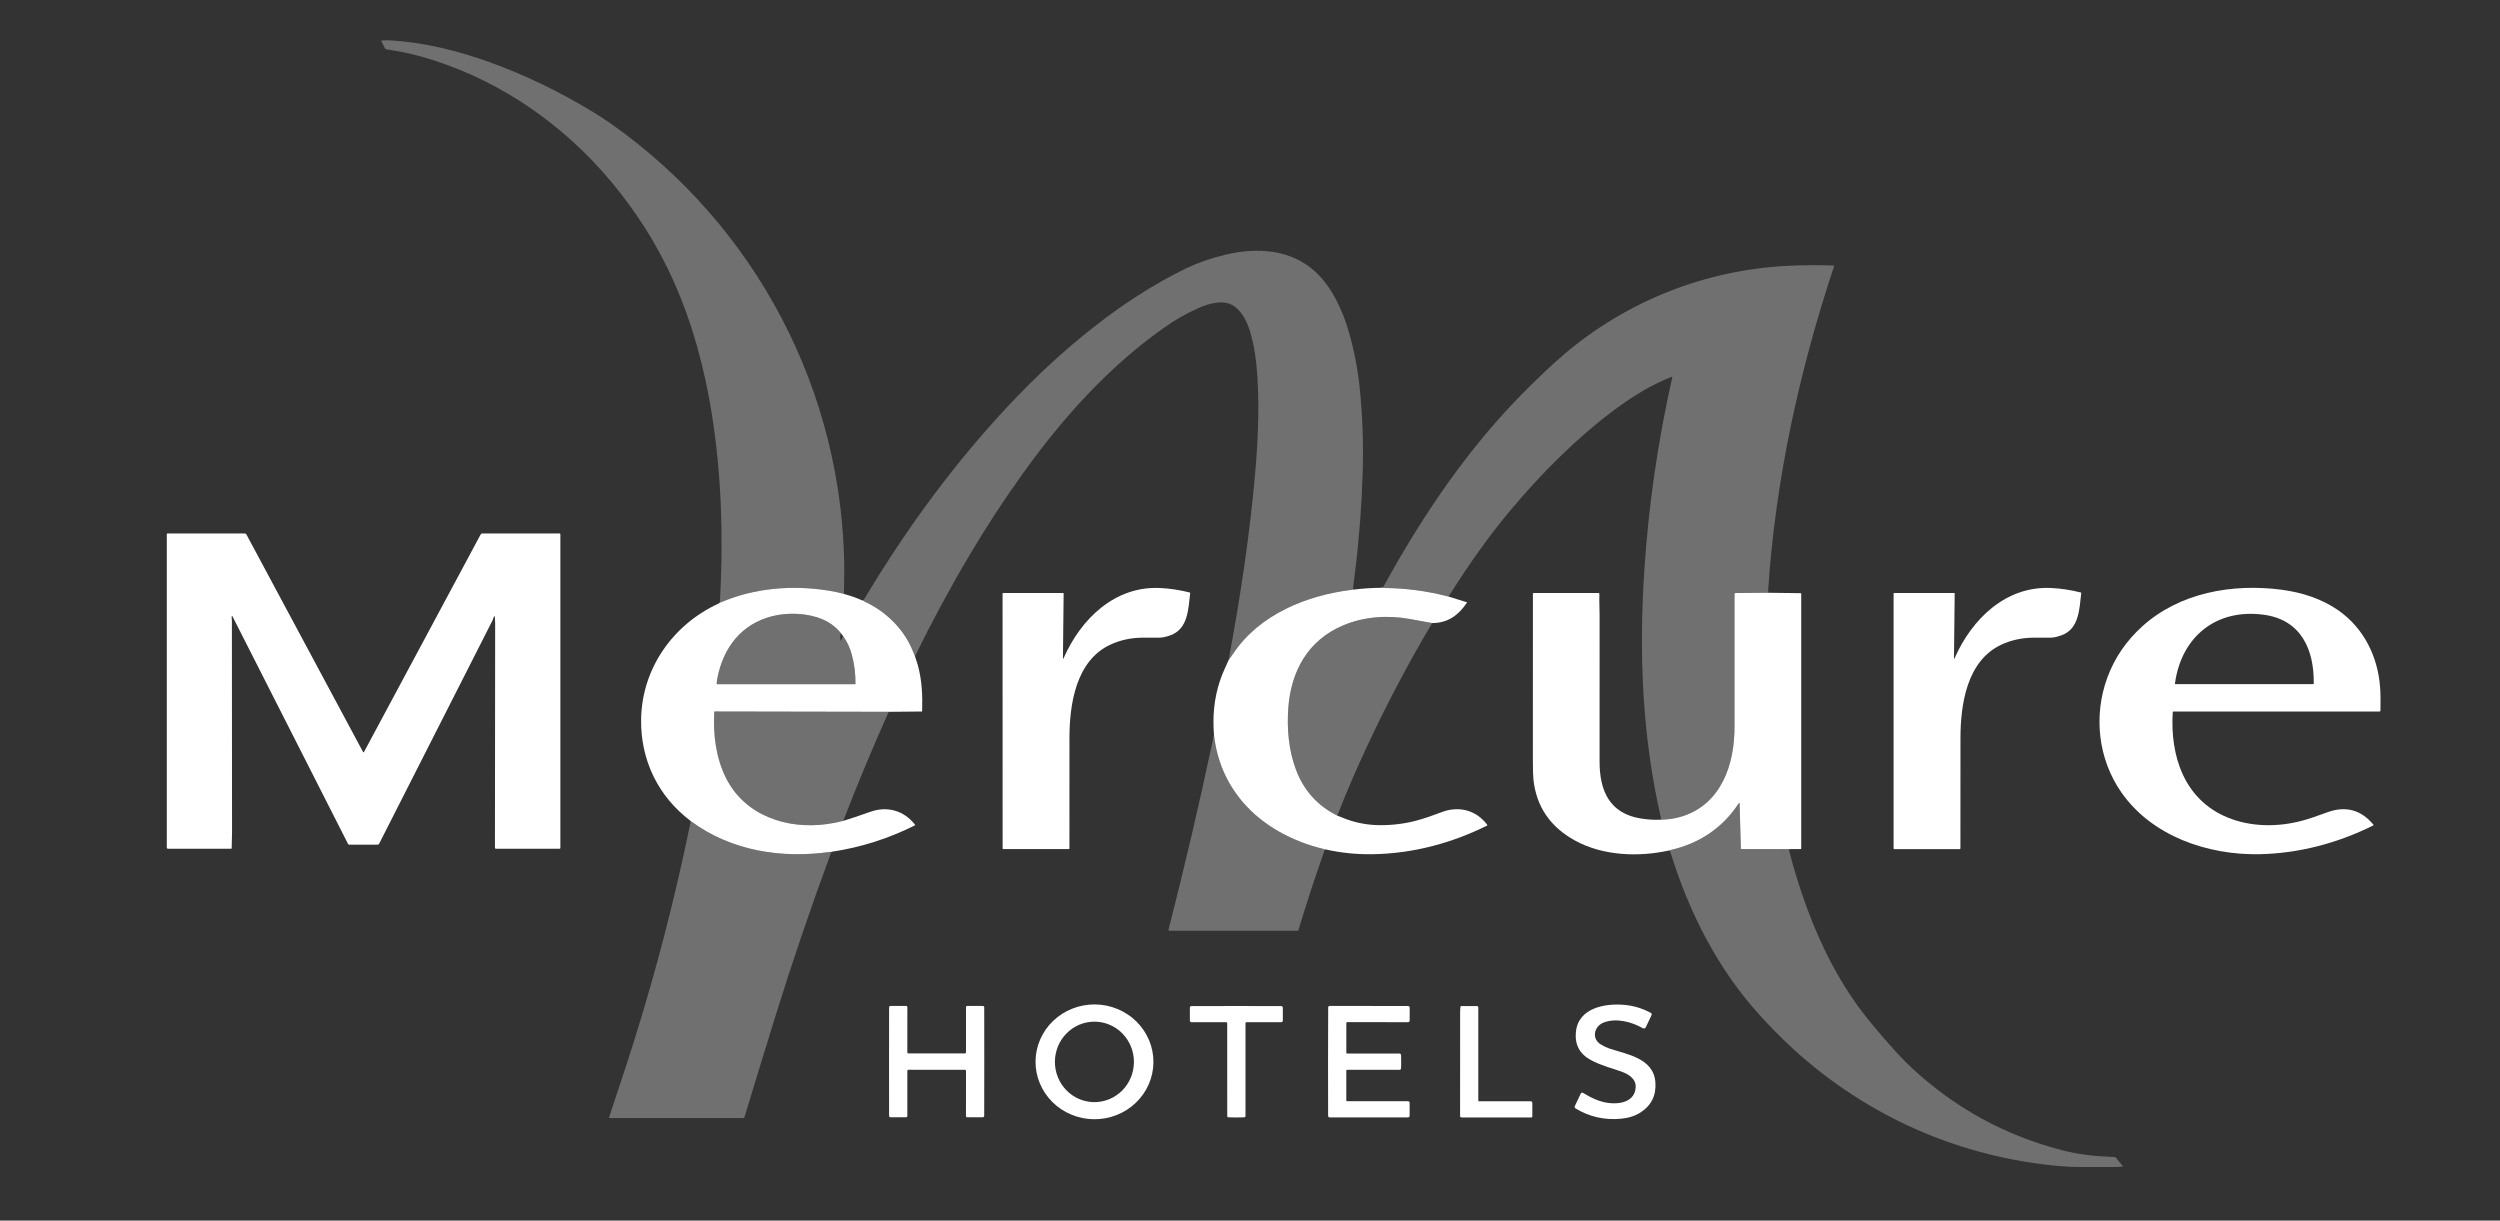 <svg width="553" height="270" viewBox="0 0 553 270" fill="none" xmlns="http://www.w3.org/2000/svg">
<rect x="0" y="0" width="553" height="270" fill="#333333" stroke="none"/>
<path d="M51.248 136.415C51.209 136.64 51.294 136.945 51.294 137.222C51.319 163.53 51.33 179.205 51.327 184.248C51.327 185.043 51.301 186.166 51.248 187.617C51.246 187.696 51.205 187.735 51.126 187.735H37.157C36.983 187.735 36.896 187.648 36.896 187.473V118.154C36.896 118.054 36.946 118.004 37.046 118.004H54.155C54.226 118.004 54.296 118.023 54.357 118.059C54.417 118.095 54.467 118.147 54.5 118.209L80.292 166.309C80.372 166.458 80.451 166.458 80.529 166.309L106.333 118.196C106.364 118.138 106.41 118.091 106.466 118.057C106.522 118.024 106.586 118.006 106.651 118.006H123.786C123.808 118.006 123.83 118.01 123.85 118.019C123.871 118.027 123.889 118.04 123.905 118.055C123.92 118.071 123.933 118.089 123.941 118.11C123.95 118.13 123.954 118.152 123.954 118.174V187.578C123.954 187.683 123.901 187.735 123.795 187.735H109.689C109.661 187.735 109.634 187.73 109.609 187.719C109.583 187.709 109.561 187.693 109.541 187.674C109.522 187.655 109.507 187.632 109.497 187.607C109.486 187.582 109.481 187.555 109.481 187.528C109.509 164.59 109.525 148.03 109.529 137.848C109.529 137.559 109.512 137.148 109.477 136.616C109.451 136.205 109.355 136.184 109.189 136.555C109.115 136.721 109.076 136.978 108.973 137.179C97.745 159.292 89.375 175.777 83.864 186.634C83.833 186.695 83.786 186.747 83.727 186.783C83.668 186.819 83.601 186.839 83.532 186.839H77.248C77.193 186.839 77.14 186.824 77.093 186.795C77.047 186.767 77.009 186.726 76.984 186.677L51.447 136.385C51.351 136.196 51.285 136.206 51.248 136.415Z" fill="white"/>
<path d="M305.833 129.973C305.868 129.993 305.903 130.012 305.938 130.03C305.974 130.05 306.012 130.06 306.052 130.06C310.763 130.088 315.4 130.686 319.962 131.853C320.156 131.903 320.31 131.94 320.422 131.967L324.467 133.216C324.475 133.219 324.482 133.223 324.488 133.229C324.494 133.234 324.499 133.241 324.501 133.249C324.504 133.257 324.505 133.265 324.504 133.273C324.503 133.281 324.5 133.288 324.495 133.295C322.622 136.071 320.293 137.82 316.798 137.82C315.197 137.538 313.557 137.241 311.878 136.928C306.959 136.014 301.629 136.396 297.028 138.363C289.339 141.648 285.584 148.402 284.976 156.574C284.634 161.158 285.052 165.908 286.653 170.201C288.376 174.828 291.428 178.233 295.811 180.414C296.102 180.521 296.382 180.633 296.651 180.748C299.387 181.912 302.227 182.505 305.173 182.527C308.061 182.548 310.833 182.195 313.487 181.469C315.028 181.048 316.835 180.439 318.908 179.642C322.659 178.198 326.584 179.19 328.998 182.481C329.037 182.534 329.028 182.574 328.97 182.604C321.041 186.542 312.519 188.815 303.592 188.952C300.052 189.007 296.599 188.655 293.234 187.894C293.16 187.877 293.081 187.896 292.998 187.951L292.916 187.877C292.868 187.833 292.812 187.804 292.75 187.79C285.979 186.154 279.503 182.761 274.976 177.502C271.32 173.255 269.17 168.251 268.528 162.491C268.452 161.555 268.415 160.588 268.417 159.59C268.421 155.529 269.245 151.506 270.953 147.828C271.232 147.225 271.503 146.622 271.766 146.02C272.122 145.548 272.464 145.064 272.793 144.57C278.576 135.888 289.137 131.631 299.124 130.459C299.182 130.452 299.227 130.414 299.259 130.346C299.284 130.361 299.306 130.374 299.327 130.388C299.373 130.415 299.423 130.426 299.477 130.42C301.477 130.169 303.486 130.036 305.502 130.021C305.618 130.02 305.729 130.004 305.833 129.973Z" fill="white"/>
<path d="M186.688 131.336C186.717 131.358 186.741 131.377 186.762 131.395C186.787 131.414 186.814 131.427 186.845 131.436C188.159 131.781 189.436 132.233 190.676 132.793C190.824 132.86 190.938 132.855 191.016 132.78C190.986 132.816 190.983 132.859 191.01 132.908C191.027 132.94 191.058 132.967 191.101 132.989C195.822 135.161 199.83 138.978 201.834 143.806C202.033 144.289 202.221 144.746 202.397 145.178C202.714 146.09 202.922 146.731 203.02 147.102C203.951 150.574 204.08 153.83 203.978 157.291C203.977 157.316 203.967 157.339 203.95 157.357C203.932 157.374 203.909 157.384 203.884 157.385L196.579 157.455L158.083 157.381C158.062 157.381 158.042 157.388 158.027 157.403C158.012 157.417 158.003 157.436 158.002 157.457C157.714 162.403 158.351 167.587 160.56 172.028C164.749 180.448 174.077 183.506 182.954 182.283C184.187 182.112 185.377 181.878 186.524 181.58C187.867 181.176 189.893 180.498 192.601 179.545C196.315 178.239 200.029 179.338 202.412 182.442C202.453 182.496 202.443 182.537 202.384 182.566C196.556 185.491 190.437 187.436 184.027 188.4C183.992 188.404 183.96 188.418 183.931 188.439L183.881 188.481L183.82 188.448C183.782 188.429 183.743 188.423 183.702 188.428C172.959 189.966 161.809 188.25 152.921 181.711C152.88 181.682 152.839 181.673 152.797 181.685C152.781 181.66 152.767 181.638 152.755 181.617C152.736 181.578 152.71 181.545 152.675 181.519C145.562 176.13 141.68 168.089 141.813 159.112C141.981 147.898 148.83 138.125 159.018 133.475C159.11 133.432 159.182 133.362 159.236 133.266C159.302 133.283 159.356 133.283 159.4 133.264C166.87 130.034 175.292 129.364 183.279 130.645C184.503 130.841 185.563 131.065 186.459 131.318C186.565 131.349 186.641 131.355 186.688 131.336ZM186.487 140.686L185.972 140.016C184.886 138.68 183.543 137.672 181.941 136.993C178.561 135.563 174.186 135.434 170.75 136.319C164.029 138.055 160.019 143.172 158.698 149.955C158.596 150.481 158.542 150.905 158.536 151.228C158.536 151.302 158.572 151.339 158.645 151.339H189.156C189.176 151.339 189.195 151.331 189.209 151.317C189.222 151.303 189.23 151.283 189.23 151.263C189.255 149.039 188.977 146.855 188.395 144.714C188.001 143.261 187.365 141.919 186.487 140.686Z" fill="white"/>
<path d="M235.289 145.554C239.081 136.928 246.578 129.598 256.584 130.067C258.753 130.167 260.952 130.499 263.181 131.063C263.208 131.071 263.233 131.088 263.249 131.111C263.265 131.135 263.272 131.164 263.268 131.192C262.847 134.61 262.86 139.111 258.883 140.535C257.906 140.883 257.081 141.056 256.408 141.056C254.009 141.055 252.72 141.055 252.542 141.056C250.063 141.094 247.76 141.605 245.634 142.587C237.997 146.112 236.571 155.756 236.562 163.245C236.552 174.06 236.55 182.195 236.556 187.652C236.556 187.763 236.5 187.818 236.39 187.818L221.933 187.82C221.892 187.82 221.853 187.804 221.825 187.775C221.796 187.747 221.78 187.708 221.78 187.667L221.769 131.308C221.769 131.22 221.813 131.177 221.902 131.177L235.175 131.175C235.202 131.175 235.227 131.185 235.246 131.204C235.265 131.223 235.276 131.248 235.276 131.275L235.125 145.516C235.122 145.799 235.177 145.811 235.289 145.554Z" fill="white"/>
<path d="M432.384 145.551C436.179 136.924 443.678 129.593 453.687 130.064C455.856 130.166 458.054 130.499 460.283 131.063C460.311 131.071 460.335 131.088 460.351 131.111C460.367 131.135 460.374 131.164 460.37 131.192C459.949 134.61 459.963 139.113 455.983 140.535C455.006 140.883 454.181 141.056 453.508 141.056C451.109 141.055 449.821 141.055 449.642 141.056C447.162 141.094 444.858 141.604 442.731 142.585C435.093 146.11 433.664 155.756 433.656 163.245C433.643 174.061 433.639 182.198 433.645 187.656C433.645 187.767 433.59 187.822 433.479 187.822H419.017C418.977 187.822 418.938 187.806 418.909 187.778C418.881 187.749 418.865 187.71 418.865 187.67V131.301C418.865 131.214 418.909 131.17 418.998 131.17H432.273C432.3 131.17 432.325 131.181 432.344 131.2C432.363 131.218 432.374 131.244 432.374 131.271L432.221 145.514C432.218 145.796 432.273 145.809 432.384 145.551Z" fill="white"/>
<path d="M480.611 157.523C480.007 167.169 483.099 176.835 492.702 180.813C497.859 182.95 503.858 182.987 509.222 181.539C510.657 181.152 512.478 180.547 514.685 179.722C518.783 178.191 522.214 179.082 524.979 182.394C524.992 182.41 525.002 182.428 525.007 182.448C525.011 182.468 525.012 182.488 525.008 182.508C525.003 182.528 524.995 182.547 524.982 182.563C524.97 182.579 524.954 182.592 524.936 182.601C517.094 186.501 508.549 188.775 499.802 188.95C488.326 189.179 476.008 184.957 469.261 175.299C464.095 167.904 463.033 158.29 466.16 149.841C467.762 145.514 470.329 141.754 473.86 138.559C482.094 131.111 493.777 129.005 504.759 130.459C509.164 131.044 513.581 132.446 517.243 135.009C522.842 138.926 525.952 145.163 526.471 151.948C526.576 153.31 526.605 155.057 526.558 157.187C526.555 157.319 526.488 157.385 526.355 157.385H480.757C480.72 157.385 480.684 157.399 480.656 157.425C480.629 157.45 480.613 157.485 480.611 157.523ZM481.197 151.335H511.682C511.713 151.335 511.743 151.323 511.765 151.302C511.787 151.28 511.799 151.251 511.8 151.22C511.909 143.722 509.033 137.122 500.792 135.986C490.264 134.538 482.506 140.804 481.095 151.215C481.093 151.23 481.094 151.245 481.098 151.26C481.102 151.274 481.109 151.287 481.119 151.299C481.129 151.31 481.141 151.319 481.154 151.325C481.168 151.332 481.182 151.335 481.197 151.335Z" fill="white"/>
<path d="M367.488 181.308C369.149 181.274 370.69 181.032 372.111 180.579C380.792 177.807 383.681 169.068 383.672 160.792C383.658 148.443 383.658 138.632 383.672 131.358C383.672 131.242 383.731 131.183 383.849 131.181L391.132 131.12L398.304 131.212C398.321 131.212 398.337 131.215 398.352 131.221C398.368 131.228 398.382 131.237 398.393 131.249C398.405 131.261 398.414 131.274 398.421 131.29C398.427 131.305 398.43 131.322 398.43 131.338V187.676C398.43 187.766 398.385 187.812 398.293 187.814L395.661 187.822L385.179 187.809C385.153 187.809 385.128 187.799 385.109 187.781C385.091 187.763 385.08 187.739 385.079 187.713L384.795 177.692C384.795 177.68 384.791 177.669 384.785 177.658C384.779 177.648 384.77 177.64 384.76 177.634C384.75 177.628 384.738 177.625 384.727 177.625C384.715 177.625 384.703 177.627 384.693 177.633C384.642 177.661 384.598 177.703 384.562 177.759C381.045 183.159 375.781 186.625 369.557 188.012C369.49 188.027 369.441 188.099 369.409 188.228C369.419 188.125 369.378 188.083 369.287 188.104C362.518 189.619 354.585 189.338 348.388 185.927C342.906 182.909 339.844 178.422 339.201 172.466C339.114 171.656 339.07 170.2 339.07 168.098C339.069 165.247 339.072 152.982 339.081 131.303C339.081 131.269 339.095 131.236 339.119 131.212C339.143 131.188 339.176 131.175 339.21 131.175H353.584C353.612 131.175 353.639 131.18 353.664 131.191C353.689 131.202 353.712 131.217 353.731 131.237C353.75 131.257 353.764 131.28 353.774 131.306C353.784 131.332 353.788 131.359 353.787 131.386C353.726 133.048 353.833 134.498 353.831 136.274C353.823 145.576 353.822 156.306 353.826 168.462C353.828 174.913 356.026 179.967 363.017 181.064C364.561 181.306 366.051 181.388 367.488 181.308Z" fill="white"/>
<path d="M186.688 131.336C186.641 131.355 186.565 131.349 186.459 131.318C185.563 131.065 184.503 130.841 183.279 130.645C175.292 129.364 166.87 130.034 159.4 133.264C159.356 133.283 159.302 133.283 159.236 133.266C160.039 119.286 159.637 105.213 157.442 91.488C155.813 81.307 153.13 71.46 149.037 62.272C145.508 54.345 140.852 46.936 135.069 40.044C124.68 27.667 111.263 18.291 95.892 13.325C92.332 12.175 88.862 11.372 85.482 10.915C85.413 10.907 85.348 10.881 85.291 10.841C85.235 10.801 85.188 10.748 85.157 10.687L84.346 9.088C84.34 9.076 84.337 9.063 84.337 9.049C84.337 9.036 84.34 9.022 84.347 9.011C84.353 8.999 84.362 8.989 84.374 8.981C84.385 8.974 84.398 8.969 84.411 8.968C84.942 8.914 85.504 8.902 86.097 8.931C93.713 9.317 101.326 11.232 108.439 13.803C116.185 16.602 123.818 20.292 131.34 24.873C132.696 25.699 133.971 26.533 135.165 27.375C167.331 50.05 186.546 86.74 186.76 126.058C186.764 126.859 186.74 128.618 186.688 131.336Z" fill="white" fill-opacity="0.3"/>
<path d="M299.259 130.346C299.227 130.414 299.182 130.452 299.124 130.459C289.137 131.631 278.576 135.888 272.793 144.57C272.464 145.064 272.122 145.548 271.766 146.02C274.367 132.084 276.509 117.982 277.706 103.922C278.343 96.461 278.65 88.254 277.935 80.861C277.669 78.11 277.199 75.612 276.526 73.367C275.944 71.428 274.936 69.286 273.327 67.971C271.005 66.076 267.651 67.018 265.017 68.178C262.425 69.321 259.81 70.831 257.173 72.708C244.798 81.517 234.768 92.806 225.906 105.226C221.904 110.833 218.124 116.63 214.567 122.619C210.207 129.956 206.15 137.476 202.397 145.179C202.221 144.747 202.033 144.29 201.834 143.807C199.83 138.978 195.822 135.162 191.101 132.989C191.058 132.968 191.027 132.941 191.01 132.909C190.983 132.859 190.986 132.816 191.016 132.78C200.672 116.573 211.893 101.331 224.953 87.752C232.788 79.607 241.704 71.89 251.074 65.786C254.993 63.231 258.798 61.072 262.487 59.306C265.116 58.049 268.049 57.043 271.286 56.29C278.201 54.681 285.519 55.18 290.859 60.022C294.579 63.396 296.985 68.619 298.376 73.456C299.52 77.436 300.311 81.508 300.748 85.672C301.394 91.806 301.623 98.012 301.435 104.29C301.213 111.777 300.649 119.167 299.743 126.46C299.582 127.757 299.42 129.052 299.259 130.346Z" fill="white" fill-opacity="0.3"/>
<path d="M391.132 131.12L383.849 131.181C383.731 131.183 383.672 131.242 383.672 131.358C383.658 138.632 383.658 148.443 383.672 160.792C383.681 169.069 380.792 177.808 372.111 180.58C370.69 181.032 369.149 181.275 367.488 181.308C363.257 163.143 362.501 144.67 363.733 126.013C364.681 111.674 366.738 97.498 369.904 83.484C369.908 83.465 369.908 83.445 369.901 83.425C369.895 83.406 369.884 83.39 369.869 83.376C369.855 83.364 369.837 83.355 369.817 83.352C369.798 83.348 369.778 83.35 369.76 83.358C365.25 85.124 361.247 87.597 357.239 90.568C348.785 96.836 341.096 104.574 334.295 112.654C329.679 118.137 325.055 124.575 320.422 131.966C320.31 131.94 320.156 131.903 319.962 131.853C315.4 130.686 310.763 130.088 306.052 130.06C306.012 130.06 305.975 130.05 305.938 130.03C305.903 130.012 305.868 129.993 305.833 129.973C305.941 129.871 306.008 129.797 306.034 129.751C314.737 113.871 324.99 98.725 337.81 86.019C340.154 83.696 343.257 80.677 346.076 78.287C359.915 66.562 377.226 59.706 395.399 58.803C398.824 58.633 402.188 58.611 405.491 58.737C405.664 58.744 405.723 58.83 405.668 58.995C397.99 82.062 392.746 106.114 391.128 130.359C391.11 130.615 391.112 130.869 391.132 131.12Z" fill="white" fill-opacity="0.3"/>
<path d="M185.972 140.016C185.847 140.609 185.823 141.12 185.9 141.547C185.937 141.751 185.998 141.759 186.084 141.571L186.487 140.686C187.365 141.919 188.001 143.262 188.395 144.714C188.977 146.856 189.255 149.039 189.23 151.263C189.23 151.284 189.222 151.303 189.209 151.317C189.195 151.332 189.176 151.34 189.156 151.34H158.645C158.572 151.34 158.536 151.303 158.536 151.228C158.542 150.906 158.596 150.481 158.697 149.955C160.019 143.172 164.029 138.056 170.75 136.32C174.186 135.434 178.561 135.563 181.94 136.993C183.543 137.672 184.886 138.68 185.972 140.016Z" fill="white" fill-opacity="0.3"/>
<path d="M316.797 137.82C311.593 146.563 306.756 155.726 302.288 165.311C299.869 170.497 297.71 175.531 295.811 180.414C291.428 178.233 288.375 174.828 286.653 170.2C285.052 165.908 284.634 161.158 284.976 156.574C285.584 148.402 289.339 141.648 297.028 138.363C301.629 136.396 306.958 136.014 311.878 136.928C313.557 137.241 315.197 137.538 316.797 137.82Z" fill="white" fill-opacity="0.3"/>
<path d="M196.579 157.455C193.041 165.356 189.689 173.398 186.524 181.581C185.377 181.879 184.187 182.113 182.955 182.283C174.077 183.506 164.749 180.449 160.56 172.028C158.351 167.588 157.714 162.404 158.002 157.457C158.003 157.437 158.012 157.417 158.027 157.403C158.042 157.389 158.062 157.381 158.083 157.381L196.579 157.455Z" fill="white" fill-opacity="0.3"/>
<path d="M292.998 187.951C292.86 188.435 292.766 188.749 292.715 188.893C290.742 194.472 288.905 200.1 287.205 205.778C287.195 205.809 287.176 205.836 287.15 205.855C287.124 205.874 287.093 205.885 287.061 205.885H258.658C258.629 205.885 258.6 205.878 258.573 205.865C258.547 205.852 258.524 205.833 258.506 205.81C258.487 205.787 258.475 205.76 258.469 205.731C258.463 205.703 258.464 205.673 258.471 205.645C262.018 191.809 265.262 177.95 268.203 164.068C268.206 164.05 268.247 163.792 268.327 163.293C268.369 163.033 268.436 162.766 268.528 162.491C269.17 168.251 271.32 173.255 274.976 177.502C279.503 182.76 285.979 186.154 292.75 187.79C292.812 187.804 292.868 187.833 292.916 187.877L292.998 187.951Z" fill="white" fill-opacity="0.3"/>
<path d="M395.661 187.823C396.807 192.325 398.164 196.7 399.732 200.945C402.927 209.59 407.292 218.116 413.075 225.302C415.154 227.884 417.391 230.482 419.785 233.097C420.749 234.149 421.745 235.155 422.773 236.113C432.361 245.062 443.501 251.173 456.192 254.446C459.932 255.41 463.818 255.813 467.667 255.922C467.75 255.925 467.831 255.946 467.905 255.982C467.979 256.019 468.044 256.072 468.096 256.136L469.529 257.913C469.593 257.992 469.575 258.036 469.474 258.046C468.852 258.11 468.229 258.142 467.603 258.142C465.647 258.144 463.202 258.142 460.27 258.138C458.661 258.135 457.211 258.078 455.92 257.968C433.615 256.066 413.097 247.037 396.645 232.019C394.409 229.978 392.035 227.588 389.523 224.85C379.915 214.373 373.576 201.757 369.409 188.228C369.441 188.099 369.49 188.027 369.557 188.012C375.781 186.625 381.045 183.16 384.562 177.76C384.598 177.703 384.642 177.661 384.693 177.633C384.703 177.628 384.715 177.625 384.727 177.625C384.738 177.625 384.75 177.628 384.76 177.634C384.771 177.64 384.779 177.649 384.785 177.659C384.791 177.669 384.795 177.68 384.795 177.692L385.079 187.713C385.08 187.739 385.091 187.764 385.11 187.782C385.128 187.799 385.153 187.809 385.179 187.809L395.661 187.823Z" fill="white" fill-opacity="0.3"/>
<path d="M183.881 188.48C179.398 200.586 175.242 212.804 171.413 225.135C169.187 232.296 166.951 239.594 164.705 247.03C164.646 247.225 164.515 247.322 164.313 247.322H134.912C134.753 247.322 134.699 247.247 134.75 247.098C136.394 242.147 137.645 238.362 138.501 235.744C143.577 220.228 147.867 204.438 151.369 188.374C151.854 186.143 152.33 183.914 152.797 181.685C152.839 181.673 152.88 181.682 152.921 181.711C161.809 188.249 172.959 189.966 183.703 188.428C183.743 188.422 183.782 188.429 183.82 188.448L183.881 188.48Z" fill="white" fill-opacity="0.3"/>
<path d="M255.138 234.992C255.124 236.659 254.772 238.307 254.103 239.842C253.435 241.377 252.462 242.768 251.241 243.937C250.02 245.105 248.574 246.028 246.986 246.652C245.399 247.276 243.7 247.59 241.988 247.575C238.53 247.545 235.225 246.178 232.8 243.776C230.376 241.373 229.03 238.132 229.059 234.764C229.074 233.097 229.426 231.449 230.094 229.914C230.763 228.379 231.736 226.988 232.957 225.82C234.178 224.651 235.624 223.728 237.211 223.104C238.799 222.48 240.497 222.166 242.21 222.181C245.668 222.211 248.973 223.578 251.397 225.981C253.822 228.383 255.168 231.624 255.138 234.992ZM242.07 243.794C244.388 243.798 246.613 242.864 248.255 241.197C249.897 239.53 250.821 237.268 250.826 234.906C250.828 233.737 250.604 232.579 250.166 231.498C249.729 230.418 249.087 229.435 248.277 228.607C247.467 227.779 246.504 227.121 245.445 226.672C244.385 226.223 243.249 225.991 242.101 225.989C239.783 225.985 237.559 226.919 235.917 228.585C234.275 230.252 233.35 232.515 233.346 234.876C233.344 236.045 233.568 237.203 234.005 238.284C234.443 239.365 235.085 240.347 235.895 241.175C236.705 242.004 237.667 242.661 238.727 243.11C239.786 243.56 240.922 243.792 242.07 243.794Z" fill="white"/>
<path d="M361.816 240.461C361.905 238.625 360.189 237.565 358.608 237.018C356.384 236.252 353.994 235.624 351.872 234.468C349.417 233.131 348.321 231.075 348.584 228.301C349.096 222.894 355.119 221.878 359.417 222.29C361.444 222.483 363.358 223.071 365.161 224.054C365.246 224.1 365.31 224.177 365.34 224.269C365.37 224.361 365.364 224.461 365.322 224.549L364.044 227.236C364.017 227.294 363.978 227.345 363.93 227.386C363.882 227.428 363.826 227.459 363.766 227.478C363.705 227.497 363.641 227.503 363.578 227.497C363.515 227.49 363.454 227.47 363.399 227.439C360.883 226 357.411 225.108 354.683 226.205C352.609 227.038 351.992 229.768 354.101 231.031C354.767 231.431 355.382 231.727 355.948 231.919C359.74 233.21 365.771 234.006 366.171 239.386C366.386 242.3 365.285 244.532 362.869 246.082C361.673 246.849 360.231 247.31 358.543 247.464C354.91 247.796 351.569 247.038 348.521 245.192C348.432 245.138 348.366 245.053 348.336 244.954C348.306 244.854 348.315 244.747 348.359 244.653L349.672 241.886C349.692 241.843 349.721 241.805 349.757 241.775C349.793 241.744 349.834 241.722 349.88 241.708C349.925 241.694 349.972 241.69 350.019 241.696C350.066 241.702 350.111 241.718 350.152 241.742C352.012 242.852 353.789 243.746 355.922 243.992C358.549 244.296 361.665 243.6 361.816 240.461Z" fill="white"/>
<path d="M207.19 233.007C208.822 233.007 210.882 233.011 213.369 233.02C213.574 233.022 213.677 232.92 213.677 232.715V222.789C213.677 222.752 213.684 222.716 213.698 222.682C213.712 222.648 213.733 222.617 213.759 222.59C213.785 222.564 213.816 222.544 213.851 222.529C213.885 222.515 213.921 222.508 213.958 222.508H217.397C217.48 222.508 217.559 222.541 217.618 222.599C217.677 222.658 217.71 222.737 217.711 222.82C217.72 224.019 217.723 228.021 217.722 234.826C217.72 241.632 217.715 245.635 217.707 246.834C217.705 246.917 217.672 246.996 217.613 247.053C217.554 247.111 217.475 247.144 217.393 247.144H213.954C213.879 247.144 213.808 247.114 213.755 247.062C213.702 247.009 213.673 246.937 213.673 246.863L213.677 236.937C213.677 236.732 213.574 236.63 213.369 236.632C210.881 236.639 208.821 236.643 207.19 236.643C205.557 236.643 203.496 236.638 201.008 236.63C200.804 236.628 200.702 236.73 200.702 236.935V246.86C200.702 246.935 200.673 247.007 200.62 247.059C200.567 247.112 200.496 247.142 200.421 247.142H196.982C196.899 247.142 196.82 247.109 196.761 247.051C196.702 246.992 196.669 246.913 196.668 246.83C196.659 245.63 196.656 241.628 196.657 234.824C196.659 228.018 196.663 224.015 196.67 222.816C196.672 222.733 196.705 222.654 196.765 222.596C196.824 222.538 196.904 222.505 196.987 222.506H200.425C200.5 222.506 200.572 222.536 200.624 222.588C200.677 222.641 200.707 222.713 200.707 222.787L200.702 232.713C200.702 232.918 200.805 233.019 201.01 233.018C203.497 233.011 205.557 233.007 207.19 233.007Z" fill="white"/>
<path d="M273.48 222.53C279.552 222.53 282.864 222.536 283.415 222.547C283.507 222.55 283.596 222.588 283.66 222.655C283.725 222.722 283.761 222.812 283.761 222.905V225.76C283.761 225.853 283.724 225.942 283.658 226.008C283.593 226.074 283.503 226.111 283.41 226.111H275.756C275.689 226.111 275.624 226.138 275.576 226.186C275.528 226.233 275.501 226.298 275.501 226.366V246.88C275.501 246.949 275.475 247.016 275.427 247.066C275.38 247.116 275.315 247.146 275.246 247.15C274.877 247.171 274.29 247.182 273.484 247.183C272.677 247.183 272.089 247.172 271.72 247.15C271.651 247.146 271.586 247.116 271.539 247.066C271.491 247.016 271.465 246.949 271.465 246.88L271.461 226.366C271.461 226.298 271.434 226.233 271.386 226.186C271.338 226.138 271.273 226.111 271.205 226.111L263.551 226.113C263.458 226.113 263.369 226.076 263.303 226.01C263.237 225.944 263.2 225.855 263.2 225.762L263.198 222.907C263.198 222.813 263.235 222.723 263.3 222.656C263.365 222.59 263.454 222.551 263.547 222.549C264.098 222.538 267.409 222.531 273.48 222.53Z" fill="white"/>
<path d="M309.944 234.848C309.944 235.359 309.935 235.837 309.918 236.28C309.908 236.525 309.78 236.647 309.534 236.647H297.97C297.926 236.647 297.883 236.665 297.851 236.696C297.82 236.728 297.802 236.77 297.802 236.815V243.427C297.802 243.47 297.819 243.511 297.85 243.541C297.88 243.572 297.921 243.589 297.964 243.589H311.459C311.505 243.589 311.551 243.598 311.593 243.615C311.635 243.633 311.674 243.659 311.706 243.691C311.739 243.723 311.764 243.762 311.782 243.804C311.799 243.847 311.808 243.892 311.808 243.938V246.812C311.808 246.906 311.771 246.997 311.704 247.064C311.638 247.13 311.547 247.168 311.453 247.168H294.104C294.019 247.168 293.938 247.134 293.877 247.075C293.817 247.015 293.782 246.934 293.781 246.849C293.765 245.927 293.759 241.924 293.764 234.839C293.767 227.754 293.777 223.75 293.794 222.826C293.796 222.741 293.83 222.66 293.891 222.6C293.952 222.54 294.034 222.507 294.119 222.508L311.468 222.53C311.562 222.53 311.652 222.568 311.718 222.635C311.784 222.701 311.821 222.791 311.821 222.885L311.819 225.76C311.819 225.805 311.81 225.851 311.793 225.893C311.775 225.935 311.749 225.974 311.717 226.006C311.685 226.039 311.646 226.064 311.604 226.082C311.561 226.1 311.516 226.109 311.47 226.109L297.975 226.093C297.932 226.093 297.891 226.11 297.861 226.14C297.831 226.17 297.814 226.21 297.813 226.252L297.804 232.865C297.804 232.887 297.808 232.909 297.817 232.93C297.825 232.951 297.837 232.969 297.853 232.985C297.869 233.001 297.887 233.014 297.908 233.022C297.928 233.031 297.95 233.035 297.972 233.035L309.536 233.048C309.782 233.048 309.909 233.17 309.918 233.415C309.935 233.858 309.944 234.336 309.944 234.848Z" fill="white"/>
<path d="M327.131 243.606H338.551C338.819 243.606 338.952 243.741 338.952 244.01V246.959C338.952 247.017 338.929 247.073 338.888 247.114C338.847 247.156 338.791 247.179 338.732 247.179H323.311C323.087 247.179 322.974 247.066 322.973 246.841C322.954 239.728 322.957 232.092 322.982 223.932C322.985 223.343 323.014 222.92 323.071 222.661C323.079 222.627 323.097 222.598 323.124 222.576C323.151 222.555 323.185 222.543 323.219 222.543H326.719C326.793 222.543 326.864 222.572 326.917 222.625C326.969 222.677 326.998 222.748 326.998 222.822V243.473C326.998 243.491 327.002 243.508 327.008 243.524C327.015 243.54 327.025 243.555 327.037 243.568C327.05 243.58 327.064 243.59 327.08 243.596C327.097 243.603 327.114 243.606 327.131 243.606Z" fill="white"/>
</svg>
